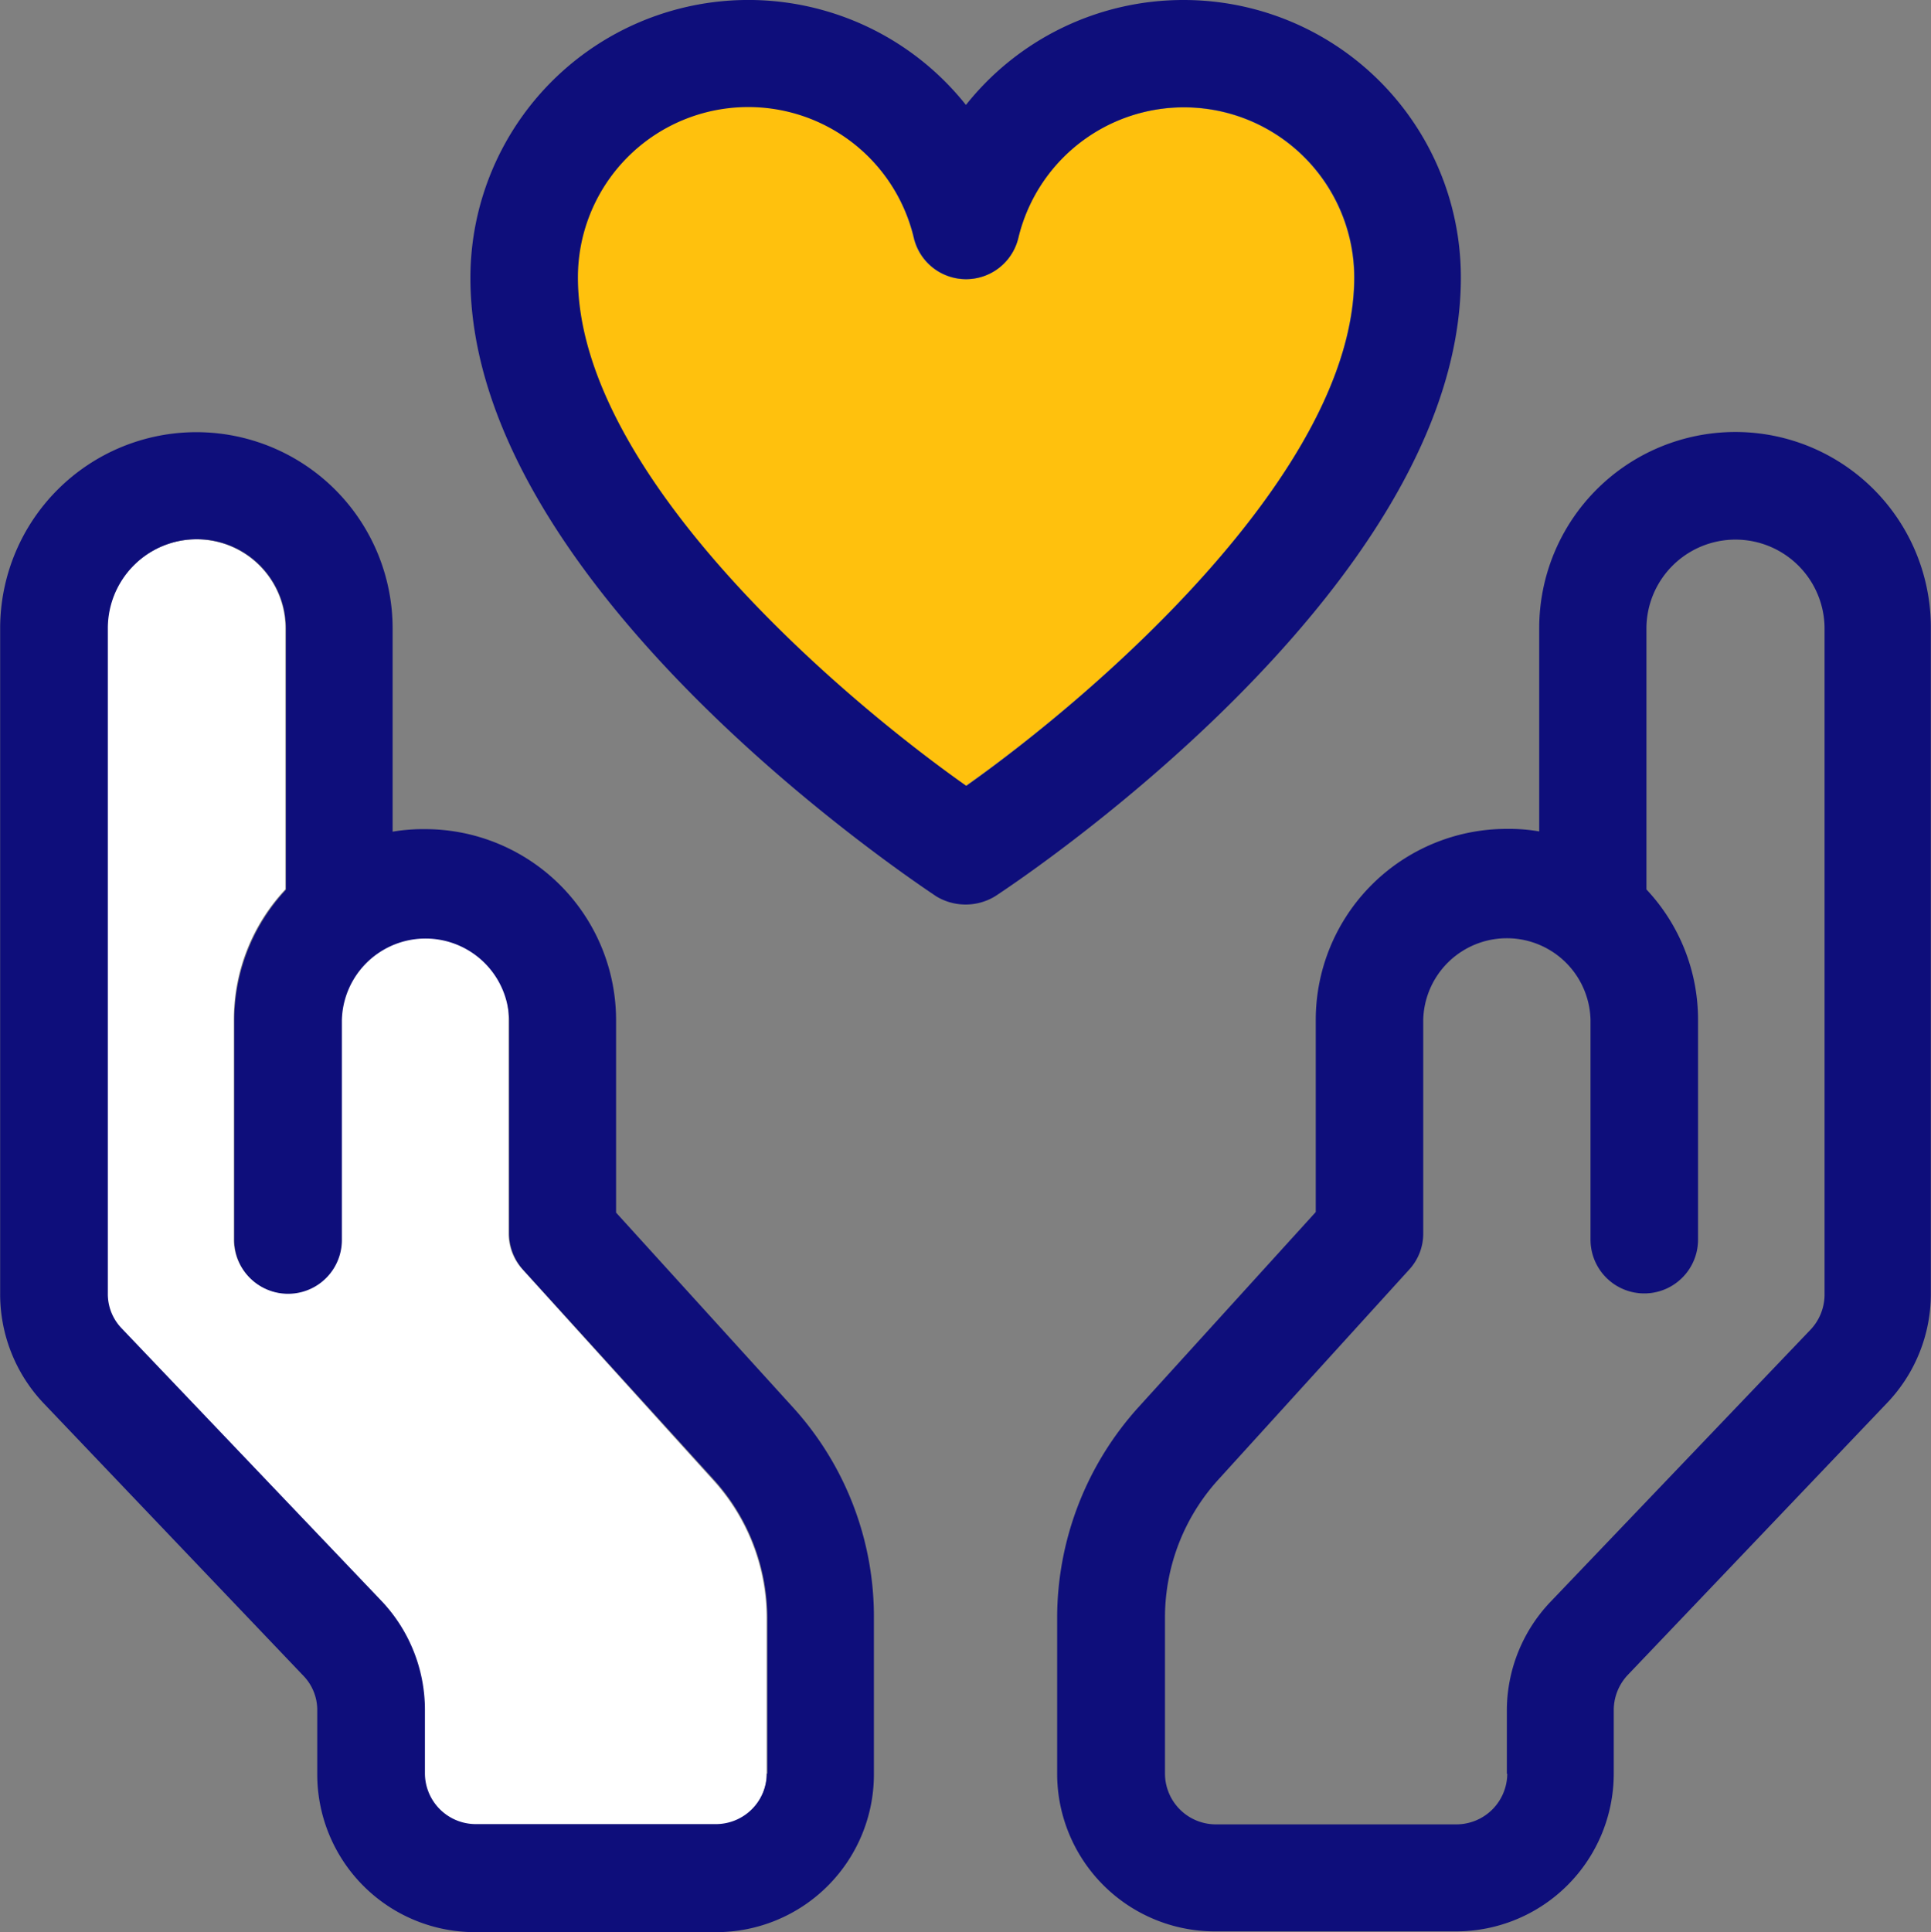 <svg xmlns="http://www.w3.org/2000/svg" width="37.409" height="37.427" viewBox="0 0 37.409 37.427">
  <rect x="0" y="0" width="37.409" height="37.427" fill="#808080" stroke="none"/>
  <g id="Group_41011" data-name="Group 41011" transform="translate(-0.097)">
    <path id="Path_4203" data-name="Path 4203" d="M132.476,25.083a3.3,3.3,0,0,0-6.507-.77,1.04,1.04,0,0,1-2.027,0,3.3,3.3,0,0,0-6.513.77c0,3.746,4.985,8.06,7.517,9.853C127.491,33.142,132.476,28.841,132.476,25.083Z" transform="translate(-106.148 -19.709)" fill="#ffc10d"/>
    <path id="Path_4204" data-name="Path 4204" d="M109.53,0a5.378,5.378,0,0,0-4.221,2.033,5.385,5.385,0,0,0-9.6,3.346c0,6.02,8.663,11.738,9.027,11.985a1.1,1.1,0,0,0,1.134,0c.37-.24,9.027-5.965,9.027-11.985A5.37,5.37,0,0,0,109.53,0ZM97.792,5.373A3.3,3.3,0,0,1,104.3,4.6a1.04,1.04,0,0,0,2.027,0,3.3,3.3,0,0,1,6.507.77c0,3.746-4.985,8.06-7.517,9.853C102.777,13.433,97.792,9.132,97.792,5.373Z" transform="translate(-86.499)" fill="#0e0e7b"/>
    <path id="Path_4205" data-name="Path 4205" d="M249.34,124.882a.955.955,0,0,0,.271-.678V111.3a1.725,1.725,0,0,0-3.451,0v5.065a3.717,3.717,0,0,1,1,2.526v4.258a1.041,1.041,0,1,1-2.083,0v-4.258a1.621,1.621,0,0,0-3.241,0v4.135a1.066,1.066,0,0,1-.271.7l-3.7,4.061a4,4,0,0,0-1.041,2.693v3.007a.986.986,0,0,0,.98.98h4.664a.986.986,0,0,0,.98-.98v-1.232a3.068,3.068,0,0,1,.844-2.114Z" transform="translate(-214.17 -99.132)" fill="none"/>
    <path id="Path_4206" data-name="Path 4206" d="M228.119,87.79a3.8,3.8,0,0,0-3.8,3.8v3.937a3.465,3.465,0,0,0-.629-.049,3.7,3.7,0,0,0-3.7,3.7V102.9l-3.426,3.771a6.092,6.092,0,0,0-1.584,4.1v3.007a3.056,3.056,0,0,0,3.056,3.056h4.671a3.056,3.056,0,0,0,3.056-3.056v-1.232a.993.993,0,0,1,.271-.678l5.028-5.274a3.057,3.057,0,0,0,.844-2.114V91.592A3.786,3.786,0,0,0,228.119,87.79ZM223.7,113.781a.986.986,0,0,1-.98.98h-4.671a.986.986,0,0,1-.98-.98v-3.013a3.972,3.972,0,0,1,1.041-2.693l3.691-4.061a1.025,1.025,0,0,0,.271-.7V99.177a1.621,1.621,0,0,1,3.241,0v4.258a1.041,1.041,0,1,0,2.083,0V99.177a3.677,3.677,0,0,0-1-2.526V91.6a1.725,1.725,0,0,1,3.451,0v12.9a.993.993,0,0,1-.271.678l-5.04,5.274a3.057,3.057,0,0,0-.844,2.114v1.214Z" transform="translate(-194.403 -79.422)" fill="#0e0e7b"/>
    <path id="Path_4207" data-name="Path 4207" d="M29.989,123.781a1.025,1.025,0,0,1-.271-.7v-4.135a1.621,1.621,0,1,0-3.241,0V123.2a1.041,1.041,0,1,1-2.083,0v-4.258a3.677,3.677,0,0,1,1-2.526v-5.053a1.725,1.725,0,1,0-3.451,0v12.9a.993.993,0,0,0,.271.678l5.028,5.274a3.057,3.057,0,0,1,.844,2.114v1.232a.986.986,0,0,0,.98.98h4.671a.986.986,0,0,0,.98-.98v-3.013a3.972,3.972,0,0,0-1.041-2.693Z" transform="translate(-19.768 -99.19)" fill="#fff"/>
    <path id="Path_4208" data-name="Path 4208" d="M15.452,106.734l-3.42-3.765V99.241a3.7,3.7,0,0,0-3.7-3.7,3.555,3.555,0,0,0-.629.049V91.656A3.8,3.8,0,0,0,.1,91.65v12.9a3.068,3.068,0,0,0,.844,2.114l5.028,5.274a.955.955,0,0,1,.271.678v1.232A3.056,3.056,0,0,0,9.3,116.907h4.671a3.056,3.056,0,0,0,3.056-3.056v-3.013A6.026,6.026,0,0,0,15.452,106.734Zm-.5,7.1a.986.986,0,0,1-.98.98H9.309a.986.986,0,0,1-.98-.98v-1.232a3.068,3.068,0,0,0-.844-2.114l-5.028-5.274a.955.955,0,0,1-.271-.678V91.65a1.725,1.725,0,0,1,3.451,0v5.065a3.717,3.717,0,0,0-1,2.526V103.5a1.041,1.041,0,1,0,2.083,0V99.241a1.621,1.621,0,0,1,3.241,0v4.135a1.066,1.066,0,0,0,.271.7l3.691,4.061a4,4,0,0,1,1.041,2.693v3.007Z" transform="translate(0 -79.48)" fill="#0e0e7b"/>
  </g>
</svg>
